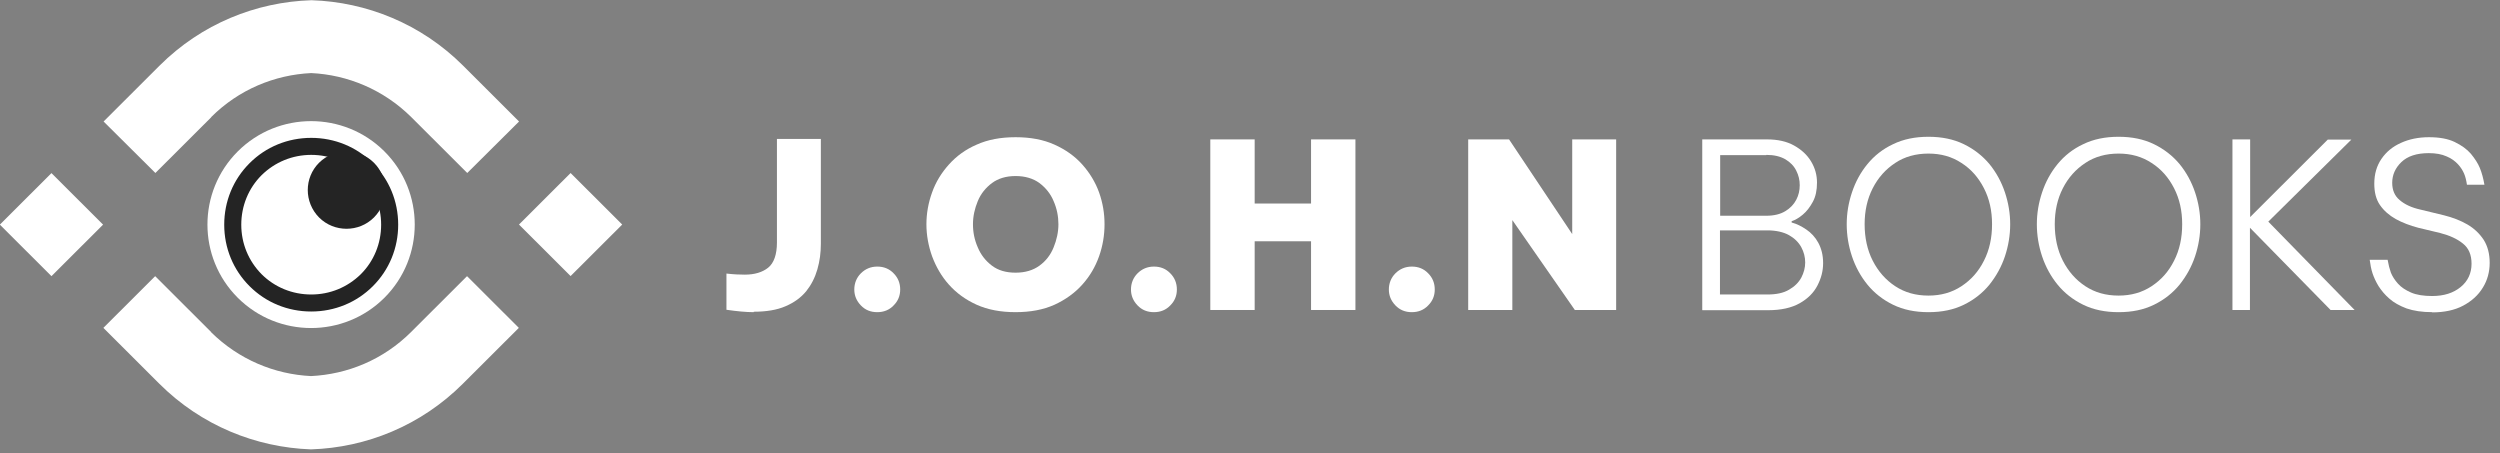 <?xml version="1.0" encoding="UTF-8"?> <svg xmlns="http://www.w3.org/2000/svg" width="204" height="37" viewBox="0 0 204 37" fill="none"><rect x="0" y="0" width="204" height="37" fill="#808080" stroke="none"/><g clip-path="url(#clip0_521_325)"><path fill-rule="evenodd" clip-rule="evenodd" d="M17.227 9.559C19.492 7.298 22.416 6.105 25.395 5.963C28.373 6.105 31.297 7.316 33.562 9.559L38.128 14.116L42.354 9.915L37.789 5.358C34.365 1.94 29.907 0.16 25.413 0.018C20.901 0.16 16.442 1.94 13.018 5.358L8.453 9.915L12.68 14.116L17.245 9.559H17.227Z" fill="white"></path><path d="M4.199 14.126L-0.012 18.33L4.199 22.534L8.411 18.33L4.199 14.126Z" fill="white"></path><path d="M46.56 14.119L42.349 18.323L46.56 22.527L50.772 18.323L46.56 14.119Z" fill="white"></path><path fill-rule="evenodd" clip-rule="evenodd" d="M31.369 24.298C34.668 21.005 34.668 15.647 31.369 12.354C28.07 9.061 22.702 9.061 19.402 12.354C16.103 15.647 16.103 21.005 19.402 24.298C22.702 27.591 28.07 27.591 31.369 24.298Z" fill="white"></path><path d="M25.395 25.419C23.486 25.419 21.703 24.689 20.366 23.354C19.028 22.019 18.297 20.239 18.297 18.335C18.297 16.43 19.028 14.65 20.366 13.315C21.703 11.98 23.486 11.25 25.395 11.25C27.303 11.25 29.086 11.98 30.424 13.315C31.761 14.65 32.492 16.43 32.492 18.335C32.492 20.239 31.761 22.019 30.424 23.354C29.086 24.689 27.303 25.419 25.395 25.419ZM25.395 12.638C23.861 12.638 22.434 13.226 21.346 14.294C20.276 15.362 19.688 16.804 19.688 18.335C19.688 19.866 20.276 21.29 21.346 22.375C22.416 23.443 23.861 24.031 25.395 24.031C26.928 24.031 28.355 23.443 29.443 22.375C30.513 21.307 31.101 19.866 31.101 18.335C31.101 16.804 30.513 15.38 29.443 14.294C28.373 13.226 26.928 12.638 25.395 12.638Z" fill="#242424"></path><path fill-rule="evenodd" clip-rule="evenodd" d="M17.227 27.092L12.662 22.535L8.435 26.754L13 31.311C16.424 34.728 20.883 36.509 25.377 36.669C29.889 36.526 34.347 34.728 37.771 31.311L42.336 26.754L38.11 22.535L33.544 27.092C31.28 29.353 28.355 30.545 25.377 30.688C22.399 30.545 19.474 29.335 17.209 27.092H17.227Z" fill="white"></path><path fill-rule="evenodd" clip-rule="evenodd" d="M30.513 17.747C31.743 16.518 31.743 14.507 30.513 13.279C29.282 12.05 27.285 12.05 26.037 13.279C24.806 14.507 24.806 16.5 26.037 17.747C27.267 18.975 29.282 18.975 30.513 17.747Z" fill="#242424"></path><path d="M61.507 25.473C60.883 25.473 60.134 25.401 59.278 25.277V22.322C59.884 22.393 60.384 22.411 60.776 22.411C61.579 22.411 62.221 22.215 62.684 21.841C63.148 21.467 63.398 20.773 63.398 19.794V11.339H66.982V19.883C66.982 20.613 66.893 21.307 66.697 21.984C66.501 22.66 66.197 23.247 65.787 23.764C65.359 24.28 64.806 24.689 64.093 24.992C63.398 25.294 62.524 25.437 61.507 25.437V25.473Z" fill="white"></path><path d="M71.583 25.473C71.048 25.473 70.602 25.295 70.246 24.921C69.889 24.548 69.711 24.12 69.711 23.622C69.711 23.124 69.889 22.661 70.246 22.305C70.602 21.949 71.048 21.753 71.583 21.753C72.118 21.753 72.564 21.931 72.921 22.305C73.277 22.661 73.456 23.106 73.456 23.622C73.456 24.138 73.277 24.565 72.921 24.921C72.564 25.295 72.118 25.473 71.583 25.473Z" fill="white"></path><path d="M82.872 25.472C81.659 25.472 80.607 25.276 79.697 24.867C78.788 24.458 78.039 23.906 77.433 23.229C76.826 22.553 76.38 21.77 76.059 20.915C75.756 20.061 75.596 19.189 75.596 18.299C75.596 17.409 75.756 16.536 76.059 15.7C76.362 14.845 76.826 14.098 77.433 13.421C78.039 12.745 78.788 12.193 79.697 11.802C80.607 11.392 81.659 11.196 82.872 11.196C84.084 11.196 85.136 11.392 86.046 11.802C86.956 12.211 87.704 12.745 88.311 13.421C88.917 14.098 89.381 14.863 89.684 15.7C89.987 16.554 90.13 17.409 90.13 18.299C90.13 19.189 89.987 20.061 89.684 20.915C89.381 21.77 88.935 22.535 88.311 23.229C87.704 23.906 86.938 24.458 86.046 24.867C85.136 25.276 84.084 25.472 82.872 25.472ZM82.872 22.25C83.656 22.25 84.298 22.055 84.816 21.681C85.333 21.307 85.725 20.809 85.975 20.186C86.224 19.58 86.367 18.939 86.367 18.299C86.367 17.658 86.242 17.017 85.975 16.412C85.725 15.807 85.333 15.326 84.816 14.934C84.298 14.561 83.656 14.365 82.872 14.365C82.087 14.365 81.463 14.561 80.946 14.934C80.428 15.326 80.036 15.807 79.787 16.412C79.537 17.017 79.394 17.64 79.394 18.299C79.394 18.957 79.519 19.58 79.787 20.186C80.036 20.791 80.428 21.289 80.946 21.681C81.463 22.072 82.105 22.25 82.872 22.25Z" fill="white"></path><path d="M94.16 25.473C93.625 25.473 93.179 25.295 92.823 24.921C92.466 24.548 92.288 24.12 92.288 23.622C92.288 23.124 92.466 22.661 92.823 22.305C93.179 21.949 93.625 21.753 94.16 21.753C94.695 21.753 95.141 21.931 95.498 22.305C95.854 22.661 96.033 23.106 96.033 23.622C96.033 24.138 95.854 24.565 95.498 24.921C95.141 25.295 94.695 25.473 94.16 25.473Z" fill="white"></path><path d="M98.761 25.295V11.375H102.381V16.608H106.982V11.375H110.603V25.295H106.982V19.688H102.381V25.295H98.761Z" fill="white"></path><path d="M115.204 25.473C114.669 25.473 114.223 25.295 113.866 24.921C113.509 24.548 113.331 24.12 113.331 23.622C113.331 23.124 113.509 22.661 113.866 22.305C114.223 21.949 114.669 21.753 115.204 21.753C115.739 21.753 116.184 21.931 116.541 22.305C116.898 22.661 117.076 23.106 117.076 23.622C117.076 24.138 116.898 24.565 116.541 24.921C116.184 25.295 115.739 25.473 115.204 25.473Z" fill="white"></path><path d="M119.805 25.295V11.375H123.139L128.293 19.1V11.375H131.878V25.295H128.507L123.407 17.961V25.295H119.822H119.805Z" fill="white"></path><path d="M138.904 25.295V11.375H144.183C145.057 11.375 145.788 11.535 146.394 11.873C147 12.212 147.464 12.639 147.785 13.173C148.106 13.707 148.267 14.277 148.267 14.899C148.267 15.523 148.16 16.039 147.928 16.466C147.696 16.893 147.428 17.249 147.107 17.516C146.786 17.783 146.483 17.961 146.198 18.05V18.157C146.608 18.264 147 18.46 147.393 18.727C147.785 18.994 148.124 19.35 148.374 19.812C148.623 20.275 148.766 20.809 148.766 21.468C148.766 22.127 148.605 22.714 148.302 23.301C147.999 23.889 147.518 24.369 146.858 24.743C146.198 25.117 145.342 25.313 144.272 25.313H138.922L138.904 25.295ZM144.129 12.657H140.366V17.605H144.129C144.753 17.605 145.271 17.481 145.681 17.231C146.091 16.982 146.376 16.68 146.572 16.306C146.769 15.932 146.858 15.54 146.858 15.113C146.858 14.686 146.769 14.312 146.572 13.921C146.376 13.529 146.091 13.244 145.681 12.995C145.271 12.763 144.771 12.639 144.129 12.639V12.657ZM144.218 18.798H140.349V24.031H144.218C144.95 24.031 145.538 23.907 145.984 23.64C146.43 23.39 146.769 23.052 146.983 22.66C147.197 22.251 147.304 21.842 147.304 21.415C147.304 20.987 147.197 20.56 146.983 20.169C146.769 19.777 146.43 19.439 145.984 19.189C145.538 18.94 144.932 18.798 144.218 18.798Z" fill="white"></path><path d="M157.362 25.473C156.274 25.473 155.311 25.277 154.473 24.867C153.634 24.458 152.939 23.906 152.386 23.23C151.833 22.553 151.405 21.77 151.12 20.916C150.835 20.061 150.692 19.189 150.692 18.299C150.692 17.409 150.835 16.555 151.12 15.7C151.405 14.846 151.815 14.08 152.386 13.386C152.939 12.71 153.634 12.158 154.473 11.766C155.311 11.357 156.274 11.161 157.362 11.161C158.449 11.161 159.412 11.357 160.251 11.766C161.089 12.176 161.766 12.71 162.337 13.386C162.89 14.063 163.318 14.846 163.603 15.7C163.889 16.555 164.031 17.427 164.031 18.299C164.031 19.171 163.889 20.061 163.603 20.916C163.318 21.77 162.89 22.536 162.337 23.23C161.784 23.906 161.089 24.458 160.251 24.867C159.412 25.277 158.467 25.473 157.362 25.473ZM157.362 24.12C158.378 24.12 159.27 23.871 160.054 23.355C160.839 22.838 161.445 22.162 161.891 21.272C162.337 20.4 162.551 19.403 162.551 18.299C162.551 17.195 162.337 16.234 161.891 15.362C161.445 14.49 160.839 13.796 160.054 13.297C159.27 12.781 158.378 12.532 157.362 12.532C156.345 12.532 155.418 12.781 154.651 13.297C153.866 13.813 153.26 14.49 152.814 15.362C152.368 16.234 152.154 17.213 152.154 18.299C152.154 19.385 152.368 20.4 152.814 21.272C153.26 22.144 153.866 22.838 154.651 23.355C155.436 23.871 156.327 24.12 157.362 24.12Z" fill="white"></path><path d="M172.877 25.473C171.789 25.473 170.826 25.277 169.988 24.867C169.15 24.458 168.454 23.906 167.901 23.23C167.348 22.553 166.92 21.77 166.635 20.916C166.35 20.061 166.207 19.189 166.207 18.299C166.207 17.409 166.35 16.555 166.635 15.7C166.92 14.846 167.331 14.08 167.901 13.386C168.454 12.71 169.15 12.158 169.988 11.766C170.826 11.357 171.789 11.161 172.877 11.161C173.965 11.161 174.928 11.357 175.766 11.766C176.604 12.176 177.282 12.71 177.852 13.386C178.405 14.063 178.833 14.846 179.118 15.7C179.404 16.555 179.546 17.427 179.546 18.299C179.546 19.171 179.404 20.061 179.118 20.916C178.833 21.77 178.405 22.536 177.852 23.23C177.299 23.906 176.604 24.458 175.766 24.867C174.928 25.277 173.982 25.473 172.877 25.473ZM172.877 24.12C173.893 24.12 174.785 23.871 175.57 23.355C176.354 22.838 176.961 22.162 177.406 21.272C177.852 20.4 178.066 19.403 178.066 18.299C178.066 17.195 177.852 16.234 177.406 15.362C176.961 14.49 176.354 13.796 175.57 13.297C174.785 12.781 173.893 12.532 172.877 12.532C171.86 12.532 170.933 12.781 170.166 13.297C169.381 13.813 168.775 14.49 168.329 15.362C167.883 16.234 167.669 17.213 167.669 18.299C167.669 19.385 167.883 20.4 168.329 21.272C168.775 22.144 169.381 22.838 170.166 23.355C170.951 23.871 171.842 24.12 172.877 24.12Z" fill="white"></path><path d="M182.168 25.295V11.375H183.612V17.712L189.943 11.393H191.869L185.093 18.086L192.137 25.295H190.175L183.595 18.584V25.295H182.15H182.168Z" fill="white"></path><path d="M198.468 25.472C197.647 25.472 196.952 25.366 196.381 25.17C195.81 24.956 195.329 24.689 194.972 24.369C194.598 24.048 194.312 23.692 194.081 23.336C193.867 22.98 193.706 22.624 193.599 22.304C193.492 21.983 193.421 21.61 193.367 21.2H194.83C194.901 21.61 194.99 21.948 195.097 22.25C195.222 22.553 195.4 22.838 195.668 23.14C195.935 23.443 196.292 23.674 196.738 23.87C197.184 24.066 197.772 24.155 198.468 24.155C199.431 24.155 200.197 23.906 200.786 23.425C201.374 22.945 201.678 22.304 201.678 21.521C201.678 20.791 201.446 20.239 200.964 19.865C200.501 19.491 199.876 19.206 199.11 19.011L197.326 18.584C196.649 18.405 196.042 18.174 195.489 17.872C194.954 17.569 194.526 17.195 194.205 16.732C193.884 16.269 193.742 15.682 193.742 14.988C193.742 14.205 193.938 13.528 194.33 12.959C194.723 12.389 195.24 11.962 195.917 11.659C196.577 11.357 197.344 11.196 198.2 11.196C199.056 11.196 199.752 11.321 200.304 11.588C200.857 11.855 201.303 12.175 201.624 12.549C201.945 12.941 202.195 13.315 202.355 13.706C202.516 14.098 202.641 14.561 202.73 15.077H201.303C201.25 14.721 201.178 14.418 201.071 14.169C200.964 13.92 200.804 13.653 200.572 13.404C200.34 13.154 200.037 12.923 199.645 12.763C199.252 12.585 198.771 12.496 198.182 12.496C197.201 12.496 196.452 12.745 195.953 13.226C195.454 13.706 195.204 14.276 195.204 14.917C195.204 15.504 195.4 15.985 195.81 16.323C196.221 16.679 196.791 16.946 197.522 17.106L199.431 17.569C200.144 17.747 200.786 17.996 201.339 18.317C201.892 18.637 202.337 19.064 202.676 19.58C202.997 20.096 203.158 20.72 203.158 21.449C203.158 22.179 202.979 22.856 202.605 23.461C202.23 24.084 201.695 24.564 201 24.938C200.304 25.312 199.448 25.49 198.468 25.49V25.472Z" fill="white"></path></g><defs><clipPath id="clip0_521_325"><rect width="203.176" height="36.651" fill="white"></rect></clipPath></defs></svg> 